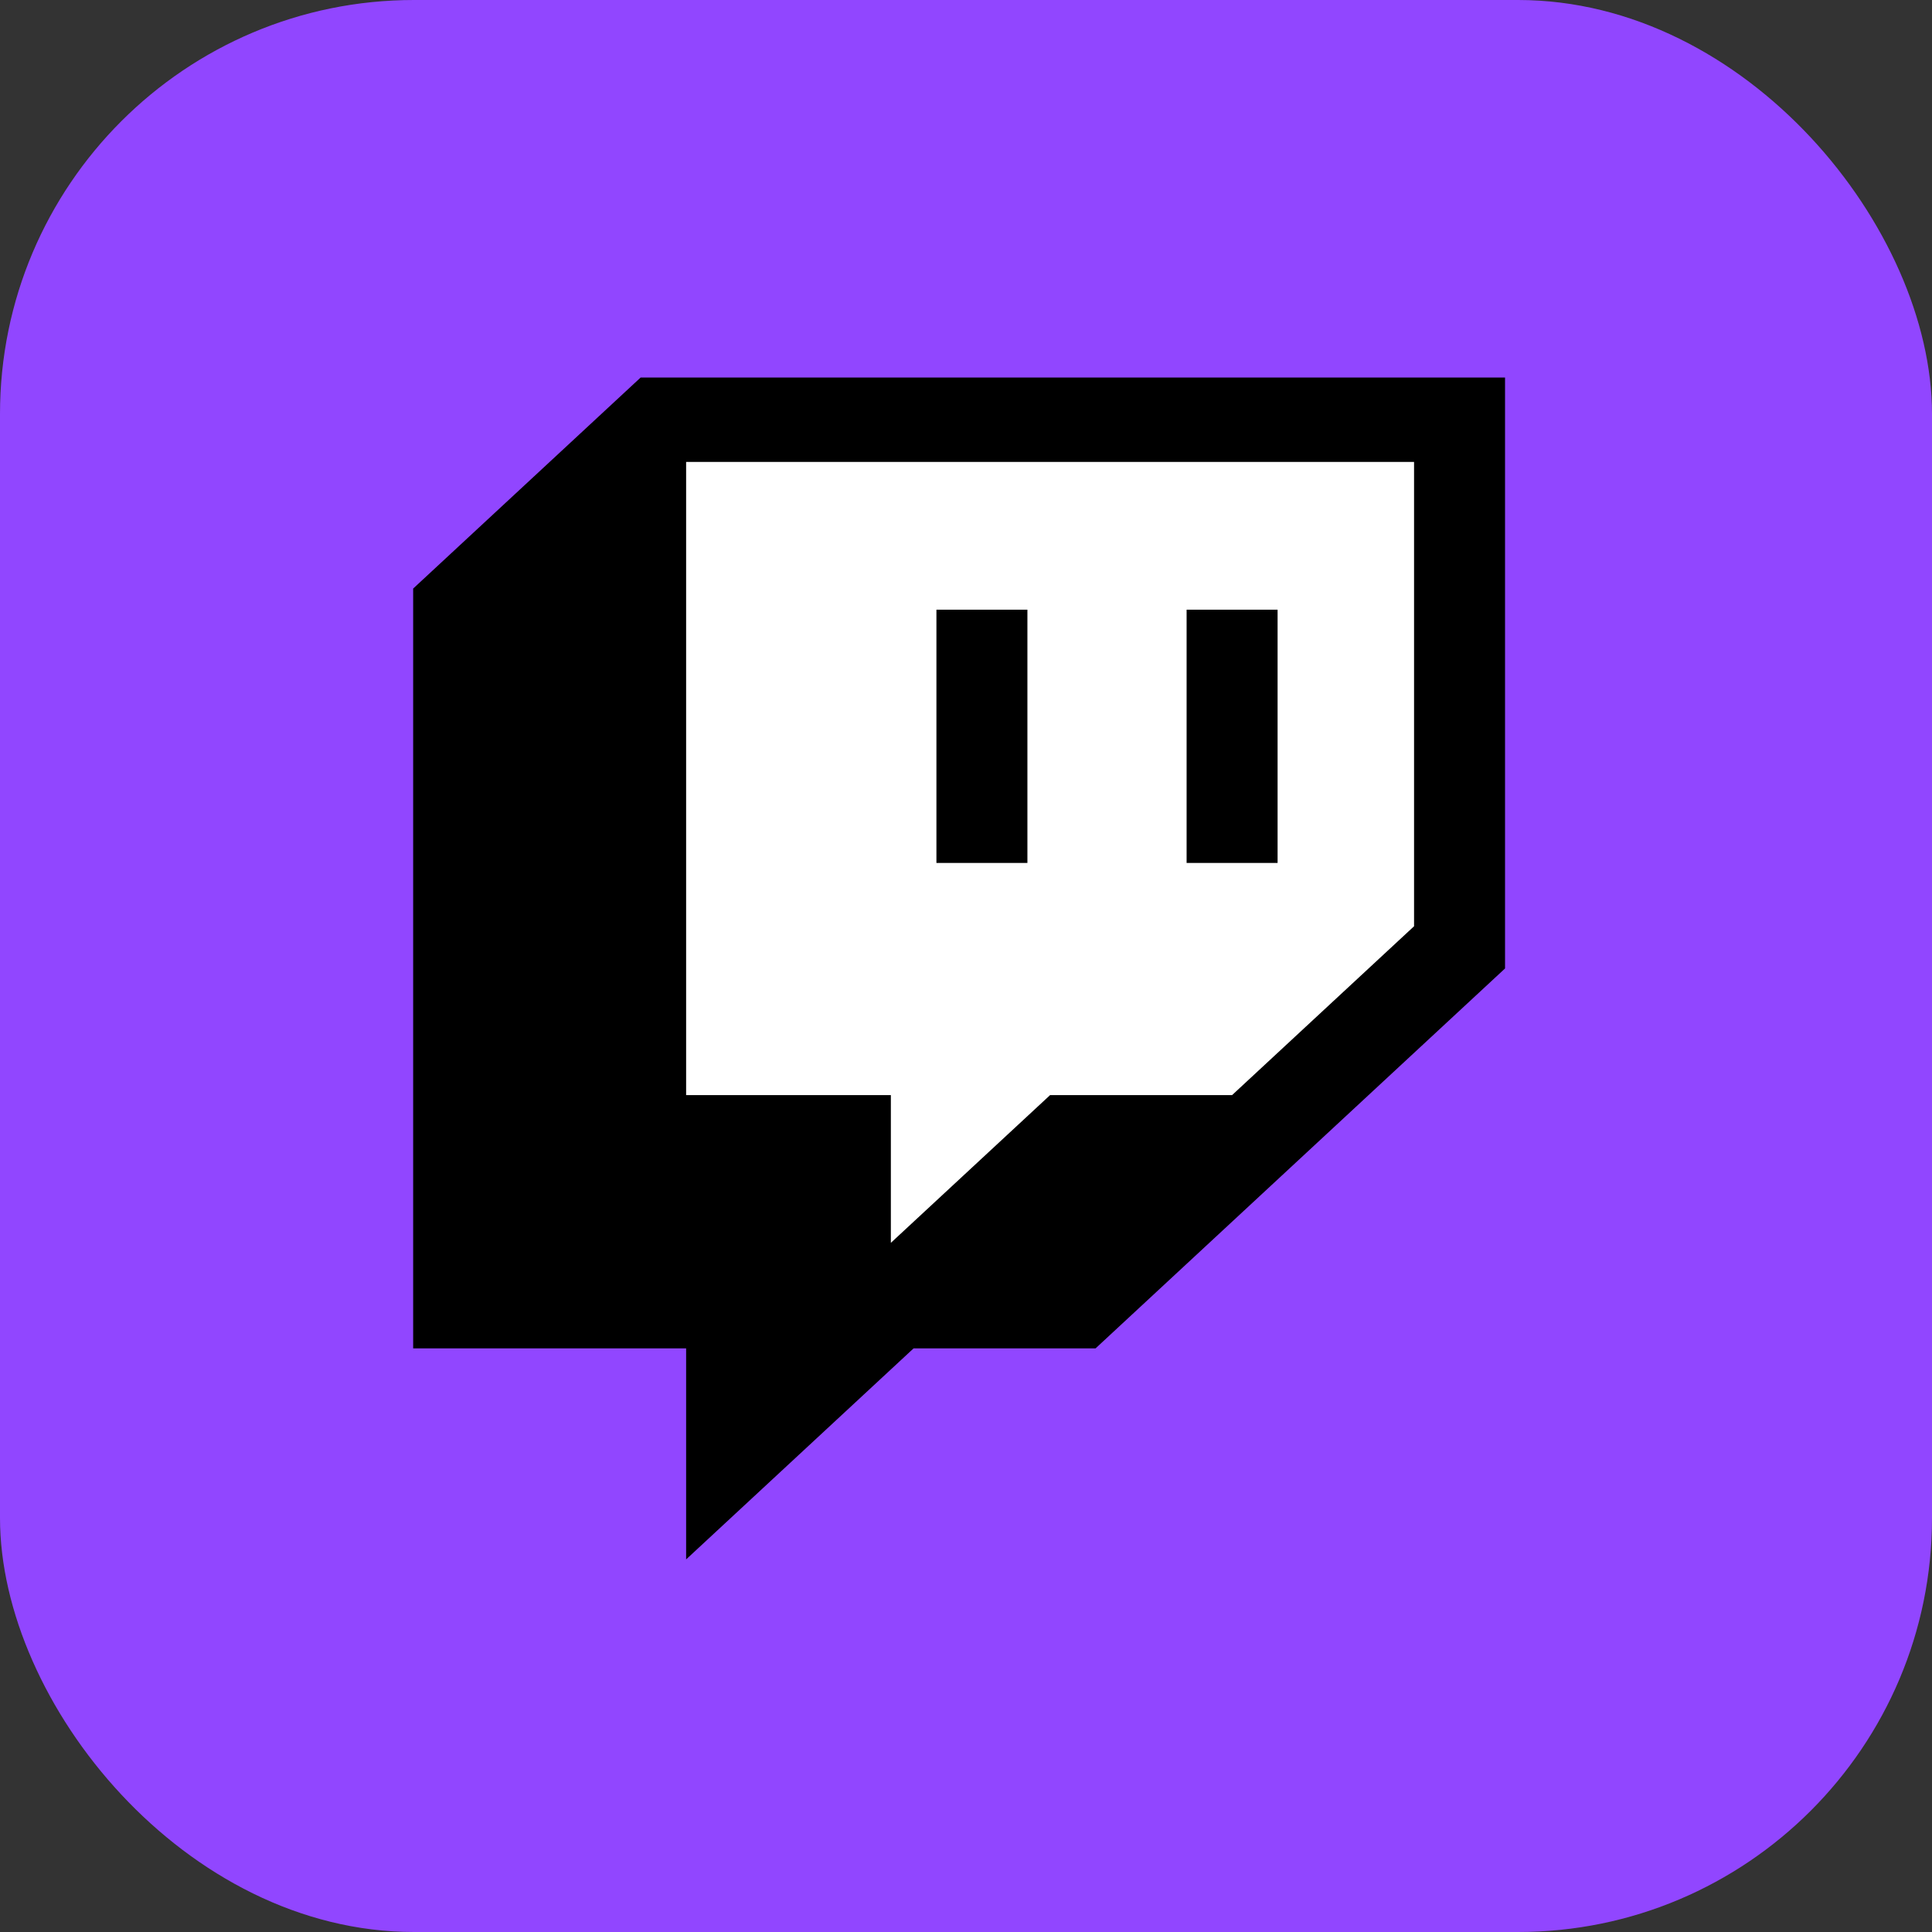 <svg width="140" height="140" viewBox="0 0 140 140" fill="none" xmlns="http://www.w3.org/2000/svg">
<rect x="0" y="0" width="140" height="140" fill="#333333" stroke="none"/>
<rect width="140" height="140" rx="30" fill="#9146FF"/>
<path d="M48.828 30.492L44.852 34.469L37.893 79.207L58.77 90.143L61.753 94.12L81.636 87.16L103.508 70.259L104.502 54.352L103.508 31.486L100.526 30.492H48.828Z" fill="white"/>
<path d="M46.423 27.357L29.939 42.65V97.707H49.719V113L66.203 97.707H79.39L109.061 70.178V27.357H46.423ZM102.468 67.12L89.281 79.355H76.094L64.555 90.06V79.355H49.719V33.474H102.468V67.12Z" fill="black"/>
<path d="M92.579 44.18H85.986V62.532H92.579V44.18Z" fill="black"/>
<path d="M74.45 44.18H67.857V62.532H74.45V44.18Z" fill="black"/>
</svg>
